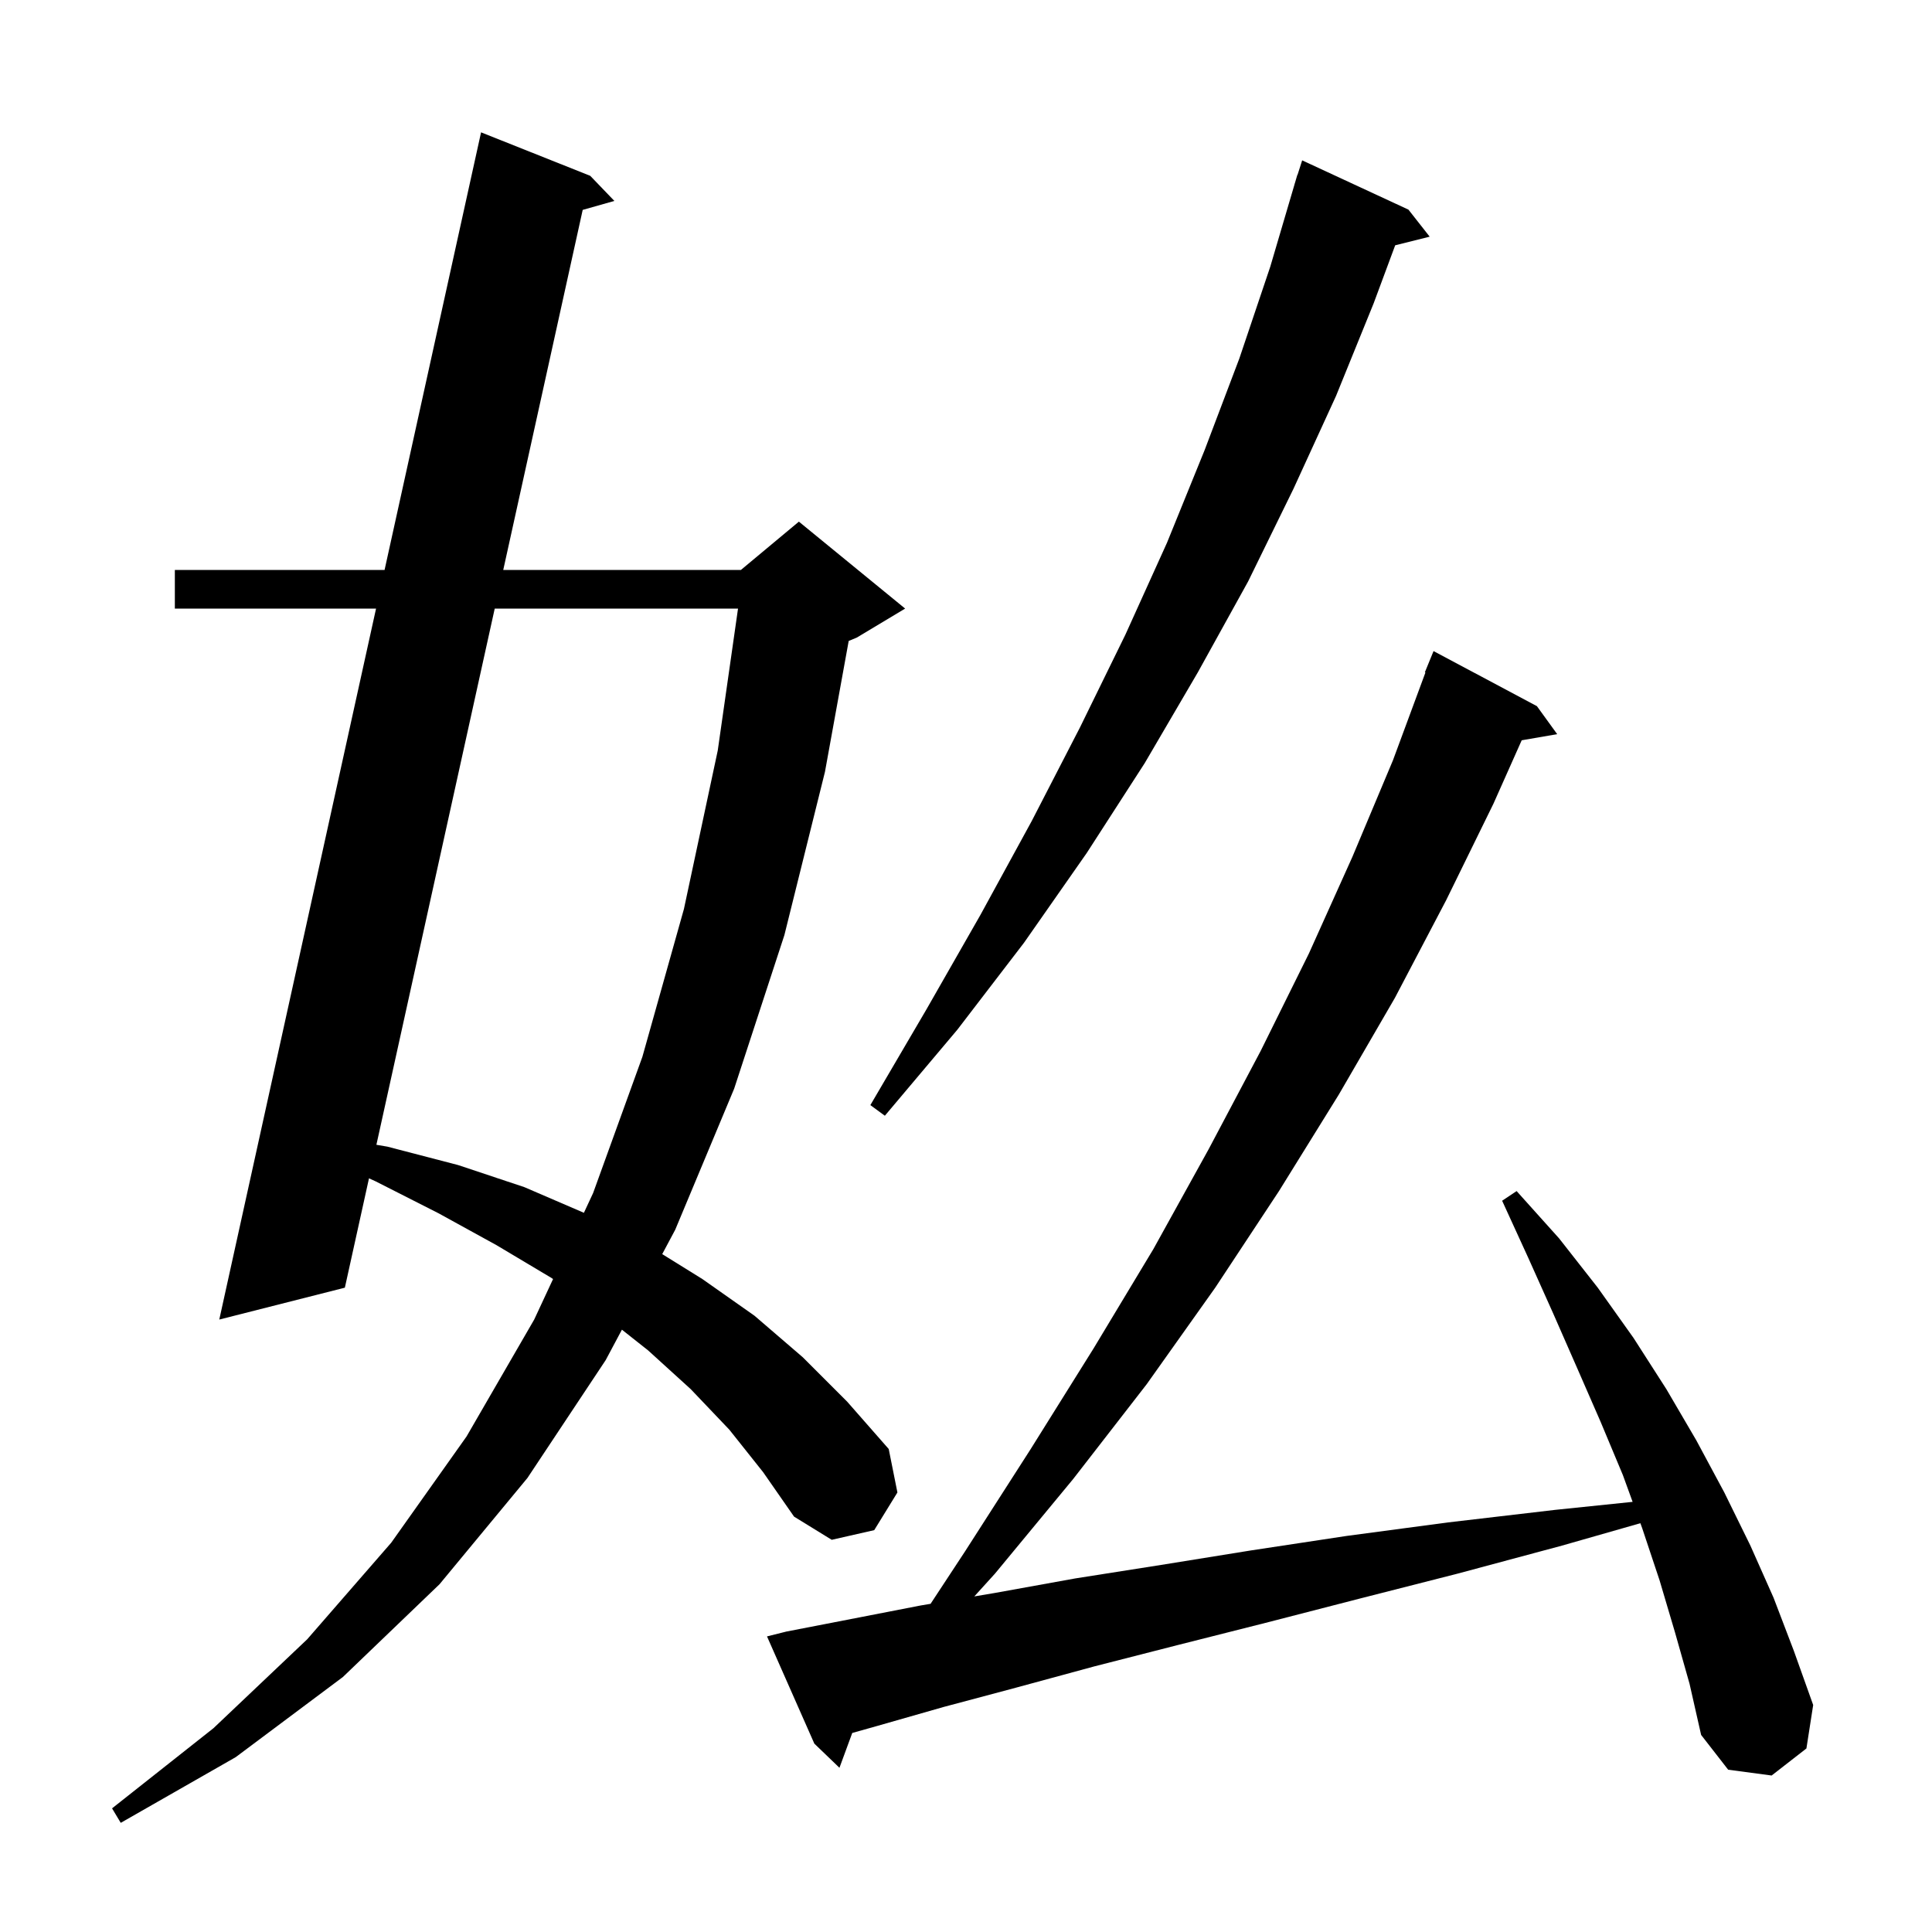 <svg xmlns="http://www.w3.org/2000/svg" xmlns:xlink="http://www.w3.org/1999/xlink" version="1.1" baseProfile="full" viewBox="0 0 200 200" width="200" height="200"><g fill="currentColor"><path d="M 75.5 148.0 L 71.5 143.8 L 67.1 139.8 L 64.381 137.648 L 62.7 140.8 L 54.6 153.0 L 45.5 164.0 L 35.5 173.6 L 24.4 181.9 L 12.5 188.7 L 11.6 187.2 L 22.1 178.9 L 31.8 169.7 L 40.5 159.7 L 48.3 148.7 L 55.3 136.6 L 57.252 132.408 L 57.1 132.3 L 51.4 128.9 L 45.4 125.6 L 38.9 122.3 L 38.198 121.979 L 35.7 133.3 L 22.7 136.6 L 38.929 63.0 L 18.1 63.0 L 18.1 59.0 L 39.811 59.0 L 49.8 13.7 L 61.1 18.2 L 63.6 20.8 L 60.321 21.728 L 52.096 59.0 L 76.7 59.0 L 82.7 54.0 L 93.7 63.0 L 88.7 66.0 L 87.857 66.351 L 85.4 79.9 L 81.2 96.8 L 76.0 112.7 L 69.9 127.3 L 68.553 129.826 L 72.7 132.4 L 78.1 136.2 L 83.1 140.5 L 87.7 145.1 L 92.0 150.0 L 92.9 154.5 L 90.5 158.4 L 86.1 159.4 L 82.2 157.0 L 79.0 152.4 Z M 173.4 169.0 L 171.8 163.6 L 170.0 158.2 L 169.812 157.682 L 161.7 160.0 L 150.9 162.9 L 140.7 165.5 L 131.0 168.0 L 121.9 170.3 L 113.3 172.5 L 105.2 174.7 L 97.7 176.7 L 90.7 178.7 L 88.225 179.396 L 86.9 183.0 L 84.3 180.5 L 79.4 169.4 L 81.4 168.9 L 88.1 167.6 L 95.3 166.2 L 96.333 166.026 L 99.9 160.6 L 106.7 150.0 L 113.2 139.6 L 119.4 129.3 L 125.1 119.0 L 130.5 108.8 L 135.5 98.7 L 140.0 88.7 L 144.2 78.7 L 147.56 69.618 L 147.5 69.6 L 148.4 67.4 L 159.1 73.1 L 161.2 76.0 L 157.526 76.634 L 154.6 83.2 L 149.7 93.2 L 144.4 103.3 L 138.6 113.3 L 132.4 123.3 L 125.8 133.3 L 118.7 143.3 L 111.1 153.1 L 103.0 162.9 L 100.86 165.261 L 103.0 164.9 L 111.3 163.4 L 120.2 162.0 L 129.5 160.5 L 139.4 159.0 L 149.9 157.6 L 161.0 156.3 L 169.008 155.472 L 168.0 152.7 L 165.7 147.2 L 163.3 141.7 L 160.8 136.0 L 158.2 130.2 L 155.5 124.3 L 157.0 123.3 L 161.4 128.2 L 165.4 133.3 L 169.1 138.5 L 172.5 143.8 L 175.6 149.1 L 178.5 154.5 L 181.2 160.0 L 183.6 165.4 L 185.7 170.9 L 187.7 176.5 L 187.0 181.0 L 183.4 183.8 L 178.9 183.2 L 176.1 179.6 L 174.9 174.3 Z M 51.214 63.0 L 38.964 118.508 L 40.1 118.7 L 47.4 120.6 L 54.3 122.9 L 60.446 125.548 L 61.4 123.5 L 66.5 109.4 L 70.8 94.1 L 74.3 77.7 L 76.4 63.0 Z M 145.8 21.7 L 148.0 24.5 L 144.43 25.393 L 142.2 31.4 L 138.3 41.0 L 133.9 50.6 L 129.2 60.2 L 124.0 69.6 L 118.5 79.0 L 112.5 88.3 L 106.0 97.6 L 99.1 106.6 L 91.6 115.5 L 90.1 114.4 L 95.9 104.5 L 101.5 94.7 L 106.8 85.0 L 111.8 75.3 L 116.5 65.7 L 120.8 56.2 L 124.7 46.6 L 128.3 37.1 L 131.5 27.6 L 134.005 19.101 L 134.0 19.1 L 134.067 18.892 L 134.3 18.1 L 134.318 18.106 L 134.8 16.6 Z "/></g></svg>